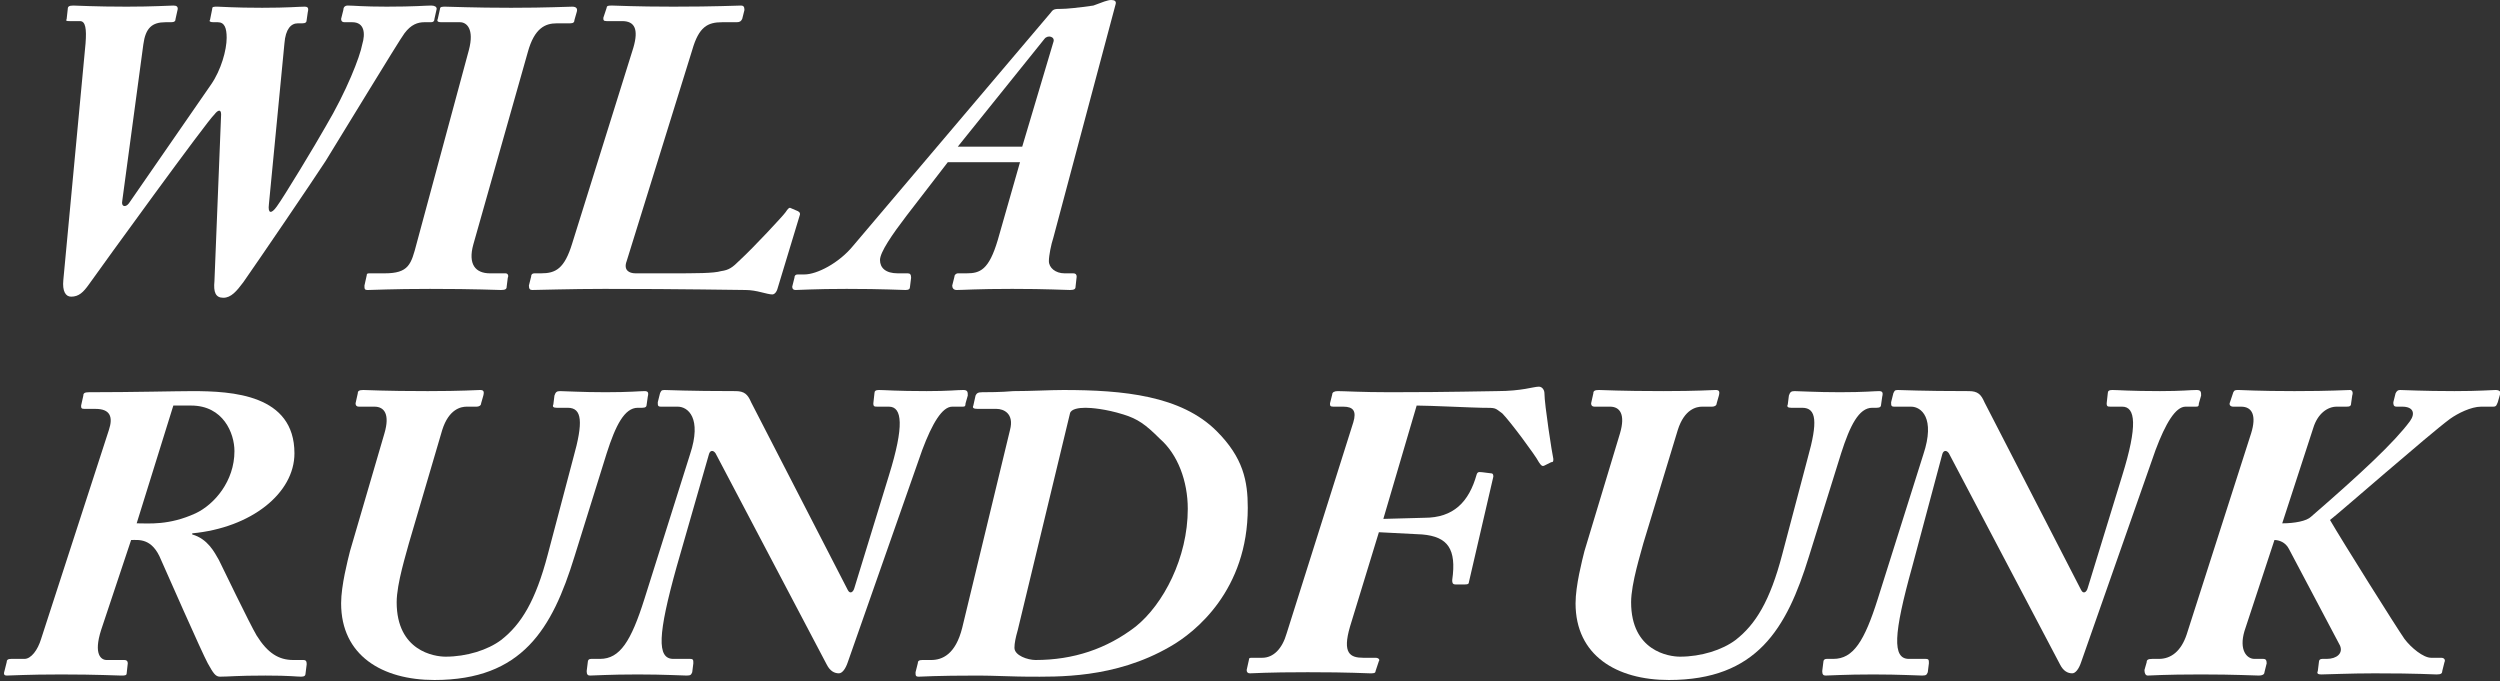 <?xml version="1.0" encoding="utf-8"?>
<!-- Generator: Adobe Illustrator 21.1.0, SVG Export Plug-In . SVG Version: 6.00 Build 0)  -->
<svg version="1.1" id="Ebene_1" xmlns="http://www.w3.org/2000/svg" xmlns:xlink="http://www.w3.org/1999/xlink" x="0px" y="0px"
	 viewBox="0 0 225 61.3" style="enable-background:new 0 0 225 61.3;" xml:space="preserve">
<rect x="0" y="0" width="225" height="61.3" fill="#333333" stroke="none"/>
<style type="text/css">
	.st0{fill:#FFFFFF;}
</style>
<g>
	<path class="st0" d="M6.1,0.8c0-0.2,0.1-0.3,0.5-0.3c0.4,0,1.9,0.1,4.8,0.1c2.4,0,3.8-0.1,4.2-0.1c0.3,0,0.4,0.1,0.4,0.3l-0.2,0.9
		c0,0.2-0.1,0.3-0.4,0.3h-0.5c-1.2,0-1.8,0.5-2,2l-1.9,14.1c-0.1,0.5,0.3,0.6,0.6,0.2L19,7.6c0.9-1.3,1.4-3.1,1.4-4.2
		c0-0.9-0.2-1.4-0.8-1.4h-0.4c-0.3,0-0.4-0.1-0.3-0.2l0.2-1c0-0.2,0.1-0.2,0.5-0.2c0.4,0,1.4,0.1,4,0.1c2.3,0,3.3-0.1,3.8-0.1
		c0.3,0,0.4,0.1,0.3,0.5l-0.1,0.7c0,0.2-0.1,0.3-0.4,0.3h-0.4c-0.6,0-1.1,0.5-1.2,1.8l-1.4,14.5c-0.1,0.8,0.2,0.9,0.7,0.2
		c0.6-0.8,3.5-5.6,4.4-7.2c1.9-3.2,3.1-6.3,3.3-7.4c0.3-1,0.2-2-0.9-2h-0.7c-0.2,0-0.3-0.1-0.3-0.3l0.2-0.8c0-0.2,0.1-0.4,0.4-0.4
		c0.5,0,1.4,0.1,3.5,0.1c2.5,0,3.5-0.1,4-0.1c0.3,0,0.5,0.1,0.5,0.3l-0.2,0.9c0,0.2-0.1,0.3-0.3,0.3h-0.6c-0.6,0-1.2,0.2-1.8,1
		c-0.4,0.5-6.1,9.9-7.1,11.5c-1.1,1.7-6,8.9-7.4,10.9c-0.6,0.8-1.1,1.4-1.8,1.4c-0.7,0-0.9-0.5-0.8-1.5l0.6-15c0-0.5-0.3-0.4-0.6,0
		C18.7,10.8,9.2,23.9,8,25.6c-0.5,0.7-0.9,1.1-1.6,1.1c-0.5,0-0.8-0.5-0.7-1.5L7.7,3.9c0.1-1.3,0-2-0.5-2H6.3C6,1.9,5.9,1.9,6,1.7
		L6.1,0.8z"/>
	<path class="st0" d="M42.6,22c-0.5,1.8,0.2,2.6,1.5,2.6h1.4c0.2,0,0.3,0.2,0.2,0.4l-0.1,0.8c0,0.2-0.1,0.3-0.5,0.3
		c-0.4,0-2.2-0.1-6.4-0.1c-3.4,0-5.2,0.1-5.6,0.1c-0.3,0-0.3-0.1-0.3-0.4l0.2-0.9c0-0.2,0.1-0.2,0.3-0.2h1.3c2.2,0,2.4-0.8,2.9-2.7
		l4.7-17.4c0.5-1.9-0.2-2.5-0.8-2.5h-1.7c-0.3,0-0.4-0.1-0.3-0.3l0.2-0.9c0-0.2,0.2-0.2,0.5-0.2c0.5,0,2.5,0.1,5.9,0.1
		c3.3,0,4.9-0.1,5.5-0.1c0.4,0,0.5,0.2,0.4,0.5l-0.2,0.7c0,0.2-0.1,0.3-0.4,0.3h-1.2c-1,0-2,0.4-2.6,2.6L42.6,22z"/>
	<path class="st0" d="M56.4,23.5c-0.3,0.8,0.2,1.1,0.8,1.1h2.9c2.7,0,4.1,0,4.8-0.2c0.7-0.1,1-0.3,1.7-1c1.2-1.1,3.9-4,4.1-4.3
		c0.2-0.3,0.3-0.4,0.4-0.4l0.7,0.3c0.2,0.1,0.2,0.2,0.2,0.3l-2,6.6c-0.1,0.4-0.3,0.6-0.5,0.6c-0.2,0-0.6-0.1-1-0.2
		c-0.4-0.1-0.9-0.2-1.4-0.2c-0.8,0-5.6-0.1-12.7-0.1c-3,0-6.1,0.1-6.5,0.1c-0.2,0-0.3-0.1-0.3-0.4l0.2-0.8c0-0.2,0.1-0.3,0.3-0.3
		h0.6c1.3,0,2.1-0.4,2.8-2.7L57,4.3c0.5-1.7,0.1-2.4-1-2.4h-1.4c-0.3,0-0.3-0.1-0.3-0.3l0.3-0.9c0-0.2,0.2-0.2,0.5-0.2
		c0.4,0,2,0.1,5.5,0.1c3.9,0,5.6-0.1,6.1-0.1c0.2,0,0.3,0.1,0.3,0.4l-0.2,0.8c-0.1,0.2-0.2,0.3-0.5,0.3H65c-1.3,0-2.1,0.4-2.7,2.5
		L56.4,23.5z"/>
	<path class="st0" d="M85.3,14.6l-3.7,4.8c-1.3,1.7-2.4,3.3-2.4,4s0.5,1.2,1.6,1.2h0.9c0.2,0,0.3,0.1,0.3,0.4l-0.1,0.8
		c0,0.2-0.1,0.3-0.4,0.3c-0.4,0-2-0.1-5.3-0.1c-2.9,0-4.2,0.1-4.6,0.1c-0.2,0-0.3-0.1-0.3-0.3l0.2-0.8c0-0.2,0.1-0.3,0.3-0.3h0.6
		c1.1,0,3.1-1,4.4-2.6l17.8-21c0.2-0.3,0.4-0.3,0.9-0.3c0.5,0,1.5-0.1,2.9-0.3C99.2,0.2,99.7,0,100,0c0.3,0,0.5,0.1,0.4,0.4l-5.6,21
		c-0.2,0.6-0.4,1.6-0.4,2.1c0,0.6,0.6,1.1,1.4,1.1h0.8c0.2,0,0.3,0.1,0.3,0.3l-0.1,0.9c0,0.2-0.1,0.3-0.5,0.3c-0.5,0-2-0.1-5.2-0.1
		c-3.2,0-4.4,0.1-5,0.1c-0.3,0-0.4-0.2-0.4-0.4l0.2-0.8c0-0.2,0.2-0.3,0.3-0.3h0.8c1.2,0,2-0.3,2.8-3l2-7H85.3z M92,13.2l2.8-9.4
		C95,3.3,94.3,3.1,94,3.5l-7.8,9.7H92z"/>
	<path class="st0" d="M9.8,38.7c0.4-1.2,0.1-1.9-1.2-1.9H7.6c-0.3,0-0.3-0.1-0.3-0.3l0.2-0.9c0-0.2,0.1-0.3,0.5-0.3
		c4,0,7.9-0.1,9.3-0.1c3.6,0,9.2,0.3,9.2,5.6c0,3.6-3.9,6.7-9.2,7.2v0.1c1.4,0.4,2,1.6,2.4,2.3c0.2,0.4,2.8,5.8,3.4,6.8
		c1,1.6,2,2.2,3.3,2.2h0.9c0.3,0,0.3,0.2,0.3,0.4l-0.1,0.8c0,0.2-0.1,0.3-0.4,0.3c-0.4,0-1-0.1-3.2-0.1c-2.6,0-3.3,0.1-4.1,0.1
		c-0.4,0-0.6-0.3-1.1-1.2c-0.5-0.9-3.8-8.4-4.2-9.3c-0.8-2-2-1.8-2.7-1.8l-2.7,8.1c-0.7,2.2,0,2.7,0.5,2.7h1.6
		c0.2,0,0.3,0.1,0.3,0.3l-0.1,0.9c0,0.2-0.2,0.2-0.5,0.2c-0.4,0-2.1-0.1-5.4-0.1c-3.1,0-4.5,0.1-4.9,0.1c-0.2,0-0.3-0.1-0.2-0.4
		l0.2-0.8c0-0.2,0.1-0.3,0.4-0.3h1.2c0.6,0,1.2-0.8,1.5-1.8L9.8,38.7z M12.3,47.1c1.1,0,2.9,0.2,5.3-0.9c1.7-0.8,3.5-2.9,3.5-5.6
		c0-1.6-1-4.1-3.9-4.1c-0.7,0-1.1,0-1.6,0L12.3,47.1z"/>
	<path class="st0" d="M36.8,48.9c-0.2,0.8-1.1,3.6-1.1,5.3c0,4.4,3.4,4.9,4.4,4.9c1.9,0,3.8-0.6,5-1.5c1.8-1.4,3.1-3.5,4.2-7.7
		l2.3-8.7c0.9-3.2,0.8-4.5-0.5-4.5h-1c-0.3,0-0.4-0.1-0.3-0.3l0.1-0.8c0.1-0.3,0.2-0.4,0.5-0.4c0.5,0,1.9,0.1,4.1,0.1
		c2.2,0,3.1-0.1,3.5-0.1c0.3,0,0.4,0.1,0.3,0.5l-0.1,0.7c0,0.2-0.1,0.3-0.4,0.3h-0.4c-1.2,0-2,1.6-2.8,4.1l-2.9,9.3
		c-2,6.5-4.7,11.1-12.6,11.1c-4.7,0-8.4-2.2-8.4-6.9c0-1.6,0.6-3.9,0.8-4.7L34.6,39c0.5-1.7,0-2.4-0.9-2.4h-1.4
		c-0.2,0-0.3-0.1-0.3-0.3l0.2-0.9c0-0.2,0.1-0.3,0.5-0.3c0.5,0,1.8,0.1,5.8,0.1c3.1,0,4.4-0.1,4.7-0.1c0.3,0,0.4,0.1,0.3,0.5
		l-0.2,0.7c0,0.2-0.2,0.3-0.4,0.3h-0.9c-0.5,0-1.6,0.2-2.2,2.1L36.8,48.9z"/>
	<path class="st0" d="M60.9,51c-1.7,6.1-1.8,8.3-0.3,8.3h1.5c0.3,0,0.3,0.1,0.3,0.4l-0.1,0.8c-0.1,0.2-0.1,0.3-0.5,0.3
		c-0.4,0-2-0.1-4.4-0.1c-2.6,0-3.9,0.1-4.3,0.1c-0.2,0-0.3-0.1-0.3-0.4l0.1-0.8c0-0.2,0.1-0.3,0.3-0.3H54c1.8,0,2.8-1.6,4-5.4
		l4.1-13c1.1-3.3-0.2-4.3-1.1-4.3h-1.5c-0.3,0-0.3-0.1-0.3-0.4l0.2-0.8c0.1-0.2,0.1-0.3,0.4-0.3c0.5,0,2,0.1,6.4,0.1
		c0.8,0,1.1,0.3,1.4,1l8.7,16.9c0.2,0.4,0.5,0.2,0.6-0.2l3.1-10.1c1.4-4.5,1.2-6.2,0-6.2h-1c-0.3,0-0.4,0-0.4-0.3l0.1-0.9
		c0-0.2,0.1-0.3,0.4-0.3c0.5,0,1.6,0.1,4.3,0.1c2,0,2.7-0.1,3.3-0.1c0.4,0,0.4,0.2,0.4,0.5l-0.2,0.7c0,0.3-0.1,0.3-0.3,0.3h-0.9
		c-0.9,0-1.8,1.5-2.7,3.9l-6.7,19.1c-0.2,0.6-0.5,1-0.8,1c-0.4,0-0.8-0.2-1.1-0.8l-10-19c-0.2-0.3-0.5-0.3-0.6,0.1L60.9,51z"/>
	<path class="st0" d="M90.9,38.7c0.4-1.5-0.6-1.9-1.2-1.9H88c-0.4,0-0.5-0.1-0.4-0.3l0.2-0.9c0.1-0.2,0.2-0.3,0.6-0.3s1.7,0,2.8-0.1
		c1.6,0,3.3-0.1,4.5-0.1c5.4,0,10.6,0.5,13.8,3.7c2.4,2.4,2.8,4.5,2.8,6.9c0,7.4-4.7,11.2-7,12.5c-5,2.9-10.2,2.7-12.8,2.7
		c-1,0-3.3-0.1-4.4-0.1c-4,0-5.1,0.1-5.4,0.1c-0.3,0-0.3-0.1-0.3-0.4l0.2-0.8c0-0.2,0.1-0.3,0.4-0.3h0.8c1,0,2.2-0.5,2.8-2.9
		L90.9,38.7z M91.6,56.7c-0.2,0.7-0.3,1.2-0.3,1.6c0,0.7,1.2,1.1,1.9,1.1c3.4,0,6.4-1,9-3c2.5-2,4.7-6.2,4.7-10.6
		c0-2.5-0.9-4.9-2.5-6.3c-1.3-1.3-2-1.8-3.3-2.2c-1.6-0.5-2.9-0.6-3.4-0.6c-0.6,0-1.3,0.1-1.4,0.5L91.6,56.7z"/>
	<path class="st0" d="M124.5,46.7l3.7-0.1c2.6,0,4-1.4,4.7-3.9c0.1-0.3,0.3-0.2,0.5-0.2l0.8,0.1c0.2,0,0.2,0.2,0.2,0.3l-2.2,9.5
		c0,0.2-0.2,0.2-0.4,0.2l-0.8,0c-0.3,0-0.3-0.2-0.3-0.4c0.4-2.8-0.4-3.9-2.7-4.1l-3.9-0.2l-2.6,8.5c-0.7,2.4,0,2.8,1.2,2.8h1.1
		c0.3,0,0.4,0.2,0.3,0.3l-0.3,0.9c0,0.2-0.2,0.2-0.5,0.2c-0.5,0-1.6-0.1-5.6-0.1c-3.8,0-4.8,0.1-5.2,0.1c-0.2,0-0.3-0.1-0.3-0.3
		l0.2-0.9c0-0.2,0.1-0.2,0.3-0.2h0.9c1,0,1.8-0.8,2.2-2.2l6-19c0.3-1,0-1.4-0.9-1.4h-0.9c-0.3,0-0.3-0.1-0.3-0.3l0.2-0.8
		c0-0.2,0.2-0.3,0.5-0.3c0.6,0,2.1,0.1,4.7,0.1c5.7,0,8.5-0.1,9.6-0.1c2.3,0,3.3-0.4,3.8-0.4c0.3,0,0.5,0.3,0.5,0.6
		c0,1,0.7,5.5,0.8,5.9c0,0.2,0,0.3-0.2,0.3l-0.6,0.3c-0.2,0.1-0.3,0-0.5-0.3c-0.3-0.6-2.6-3.7-3.3-4.4c-0.7-0.5-0.5-0.5-1.8-0.5
		c-0.6,0-4.8-0.2-5.9-0.2L124.5,46.7z"/>
	<path class="st0" d="M147.9,48.9c-0.2,0.8-1.1,3.6-1.1,5.3c0,4.4,3.4,4.9,4.4,4.9c1.9,0,3.8-0.6,5-1.5c1.8-1.4,3.1-3.5,4.2-7.7
		l2.3-8.7c0.9-3.2,0.8-4.5-0.5-4.5h-1c-0.3,0-0.4-0.1-0.3-0.3l0.1-0.8c0.1-0.3,0.2-0.4,0.5-0.4c0.5,0,1.9,0.1,4.1,0.1
		c2.2,0,3.1-0.1,3.5-0.1c0.3,0,0.4,0.1,0.3,0.5l-0.1,0.7c0,0.2-0.1,0.3-0.4,0.3h-0.4c-1.2,0-2,1.6-2.8,4.1l-2.9,9.3
		c-2,6.5-4.7,11.1-12.6,11.1c-4.7,0-8.4-2.2-8.4-6.9c0-1.6,0.6-3.9,0.8-4.7l3.2-10.6c0.5-1.7,0-2.4-0.9-2.4h-1.4
		c-0.2,0-0.3-0.1-0.3-0.3l0.2-0.9c0-0.2,0.1-0.3,0.5-0.3c0.5,0,1.8,0.1,5.8,0.1c3.1,0,4.4-0.1,4.7-0.1c0.3,0,0.4,0.1,0.3,0.5
		l-0.2,0.7c0,0.2-0.2,0.3-0.4,0.3h-0.9c-0.5,0-1.6,0.2-2.2,2.1L147.9,48.9z"/>
	<path class="st0" d="M172.1,51c-1.7,6.1-1.8,8.3-0.3,8.3h1.5c0.3,0,0.3,0.1,0.3,0.4l-0.1,0.8c-0.1,0.2-0.1,0.3-0.5,0.3
		c-0.4,0-2-0.1-4.4-0.1c-2.6,0-3.9,0.1-4.3,0.1c-0.2,0-0.3-0.1-0.3-0.4l0.1-0.8c0-0.2,0.1-0.3,0.3-0.3h0.6c1.8,0,2.8-1.6,4-5.4
		l4.1-13c1.1-3.3-0.2-4.3-1.1-4.3h-1.5c-0.3,0-0.3-0.1-0.3-0.4l0.2-0.8c0.1-0.2,0.1-0.3,0.4-0.3c0.5,0,2,0.1,6.4,0.1
		c0.8,0,1.1,0.3,1.4,1l8.7,16.9c0.2,0.4,0.5,0.2,0.6-0.2l3.1-10.1c1.4-4.5,1.2-6.2,0-6.2h-1c-0.3,0-0.4,0-0.4-0.3l0.1-0.9
		c0-0.2,0.1-0.3,0.4-0.3c0.5,0,1.6,0.1,4.3,0.1c2,0,2.7-0.1,3.3-0.1c0.4,0,0.4,0.2,0.4,0.5l-0.2,0.7c0,0.3-0.1,0.3-0.3,0.3h-0.9
		c-0.9,0-1.8,1.5-2.7,3.9l-6.7,19.1c-0.2,0.6-0.5,1-0.8,1c-0.4,0-0.8-0.2-1.1-0.8l-10-19c-0.2-0.3-0.5-0.3-0.6,0.1L172.1,51z"/>
	<path class="st0" d="M205.4,47.1c1.1,0,2.2-0.2,2.6-0.6c4.5-3.9,7.5-6.7,8.9-8.6c0.5-0.7,0.3-1.3-0.7-1.3h-0.5
		c-0.3,0-0.3-0.2-0.3-0.4l0.2-0.8c0.1-0.2,0.2-0.3,0.4-0.3c0.4,0,2,0.1,4.9,0.1c2.3,0,3.3-0.1,3.7-0.1s0.5,0.2,0.4,0.4l-0.2,0.7
		c-0.1,0.2-0.1,0.4-0.4,0.4h-1.1c-0.9,0-2.1,0.6-2.8,1.1c-1.9,1.4-10,8.5-10.8,9.1c1.1,1.9,6,9.7,6.7,10.7c0.6,0.8,1.7,1.7,2.4,1.7
		h0.9c0.3,0,0.4,0.2,0.3,0.4l-0.2,0.8c0,0.2-0.1,0.3-0.5,0.3c-0.5,0-1.5-0.1-5.6-0.1c-2.2,0-4.3,0.1-4.8,0.1c-0.3,0-0.4-0.1-0.3-0.3
		l0.1-0.8c0-0.2,0.1-0.3,0.3-0.3h0.4c0.9,0,1.5-0.5,1.2-1.2l-4.6-8.7c-0.3-0.6-0.9-0.8-1.3-0.8l-2.7,8.2c-0.5,1.7,0.2,2.5,0.9,2.5
		h0.8c0.2,0,0.3,0.1,0.3,0.4l-0.2,0.8c0,0.2-0.2,0.3-0.5,0.3c-0.4,0-2.1-0.1-5.2-0.1c-3.4,0-4.5,0.1-4.8,0.1c-0.2,0-0.3-0.2-0.3-0.5
		l0.2-0.7c0-0.2,0.1-0.3,0.5-0.3h0.6c1.1,0,2-0.7,2.5-2.2l5.8-18.1c0.5-1.6,0.1-2.4-0.9-2.4H201c-0.3,0-0.4-0.2-0.3-0.4l0.3-0.9
		c0.1-0.2,0.2-0.2,0.5-0.2c0.3,0,1.7,0.1,5,0.1c3.4,0,4.5-0.1,5-0.1c0.2,0,0.3,0.2,0.2,0.5l-0.1,0.7c0,0.3-0.2,0.3-0.5,0.3h-0.8
		c-0.8,0-1.7,0.6-2.1,1.9L205.4,47.1z"/>
</g>
</svg>

